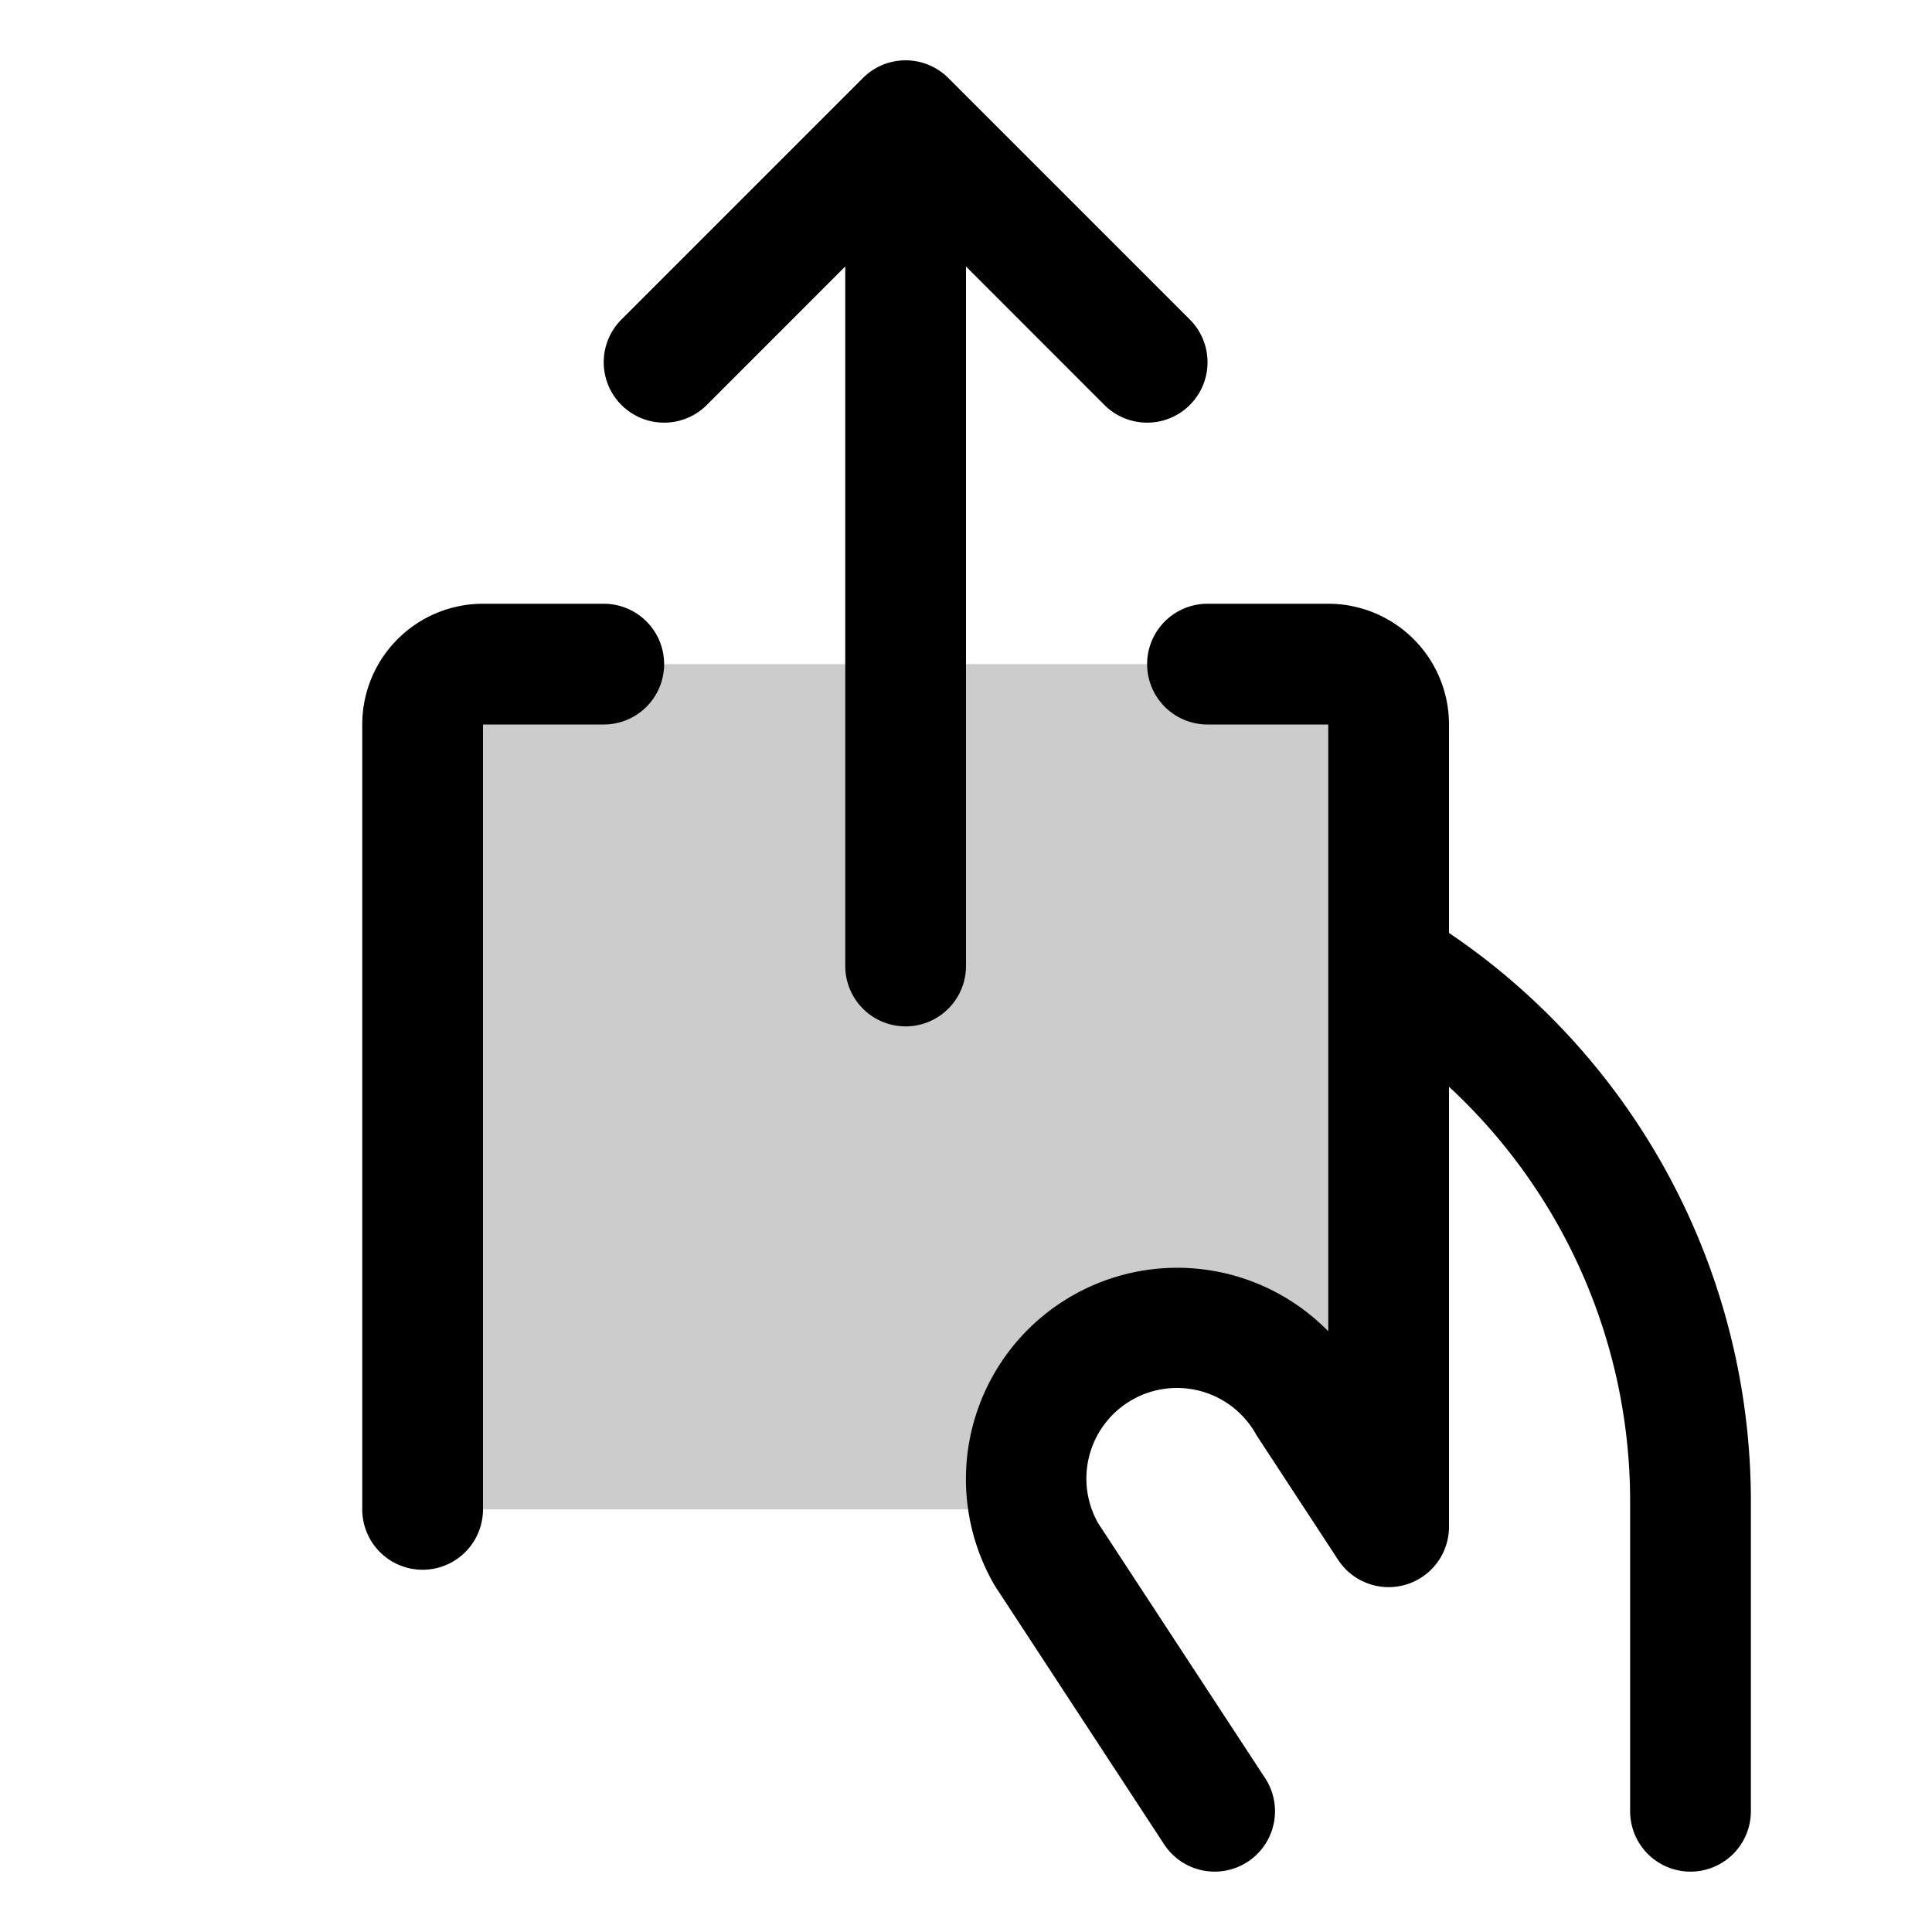 <svg xmlns="http://www.w3.org/2000/svg" viewBox="0 0 256 256" fill="currentColor"><path d="M184,96V202.31L173.32,186a20,20,0,0,0-36.9,14H56V96a8,8,0,0,1,8-8H176A8,8,0,0,1,184,96Z" opacity="0.2"/><path d="M128,35.31V128a8,8,0,0,1-16,0V35.31L93.66,53.66A8,8,0,0,1,82.34,42.34l32-32a8,8,0,0,1,11.32,0l32,32a8,8,0,0,1-11.32,11.32Zm64,88.31V96a16,16,0,0,0-16-16H160a8,8,0,0,0,0,16h16v80.4A28,28,0,0,0,131.75,210l.24.38,22.26,34a8,8,0,0,0,13.39-8.76l-22.13-33.79A12,12,0,0,1,166.4,190c.07.13.15.26.23.38l10.68,16.31A8,8,0,0,0,192,202.31V144a74.84,74.84,0,0,1,24,54.69V240a8,8,0,0,0,16,0V198.65A90.89,90.89,0,0,0,192,123.62ZM80,80H64A16,16,0,0,0,48,96V200a8,8,0,0,0,16,0V96H80a8,8,0,0,0,0-16Z"/></svg>
